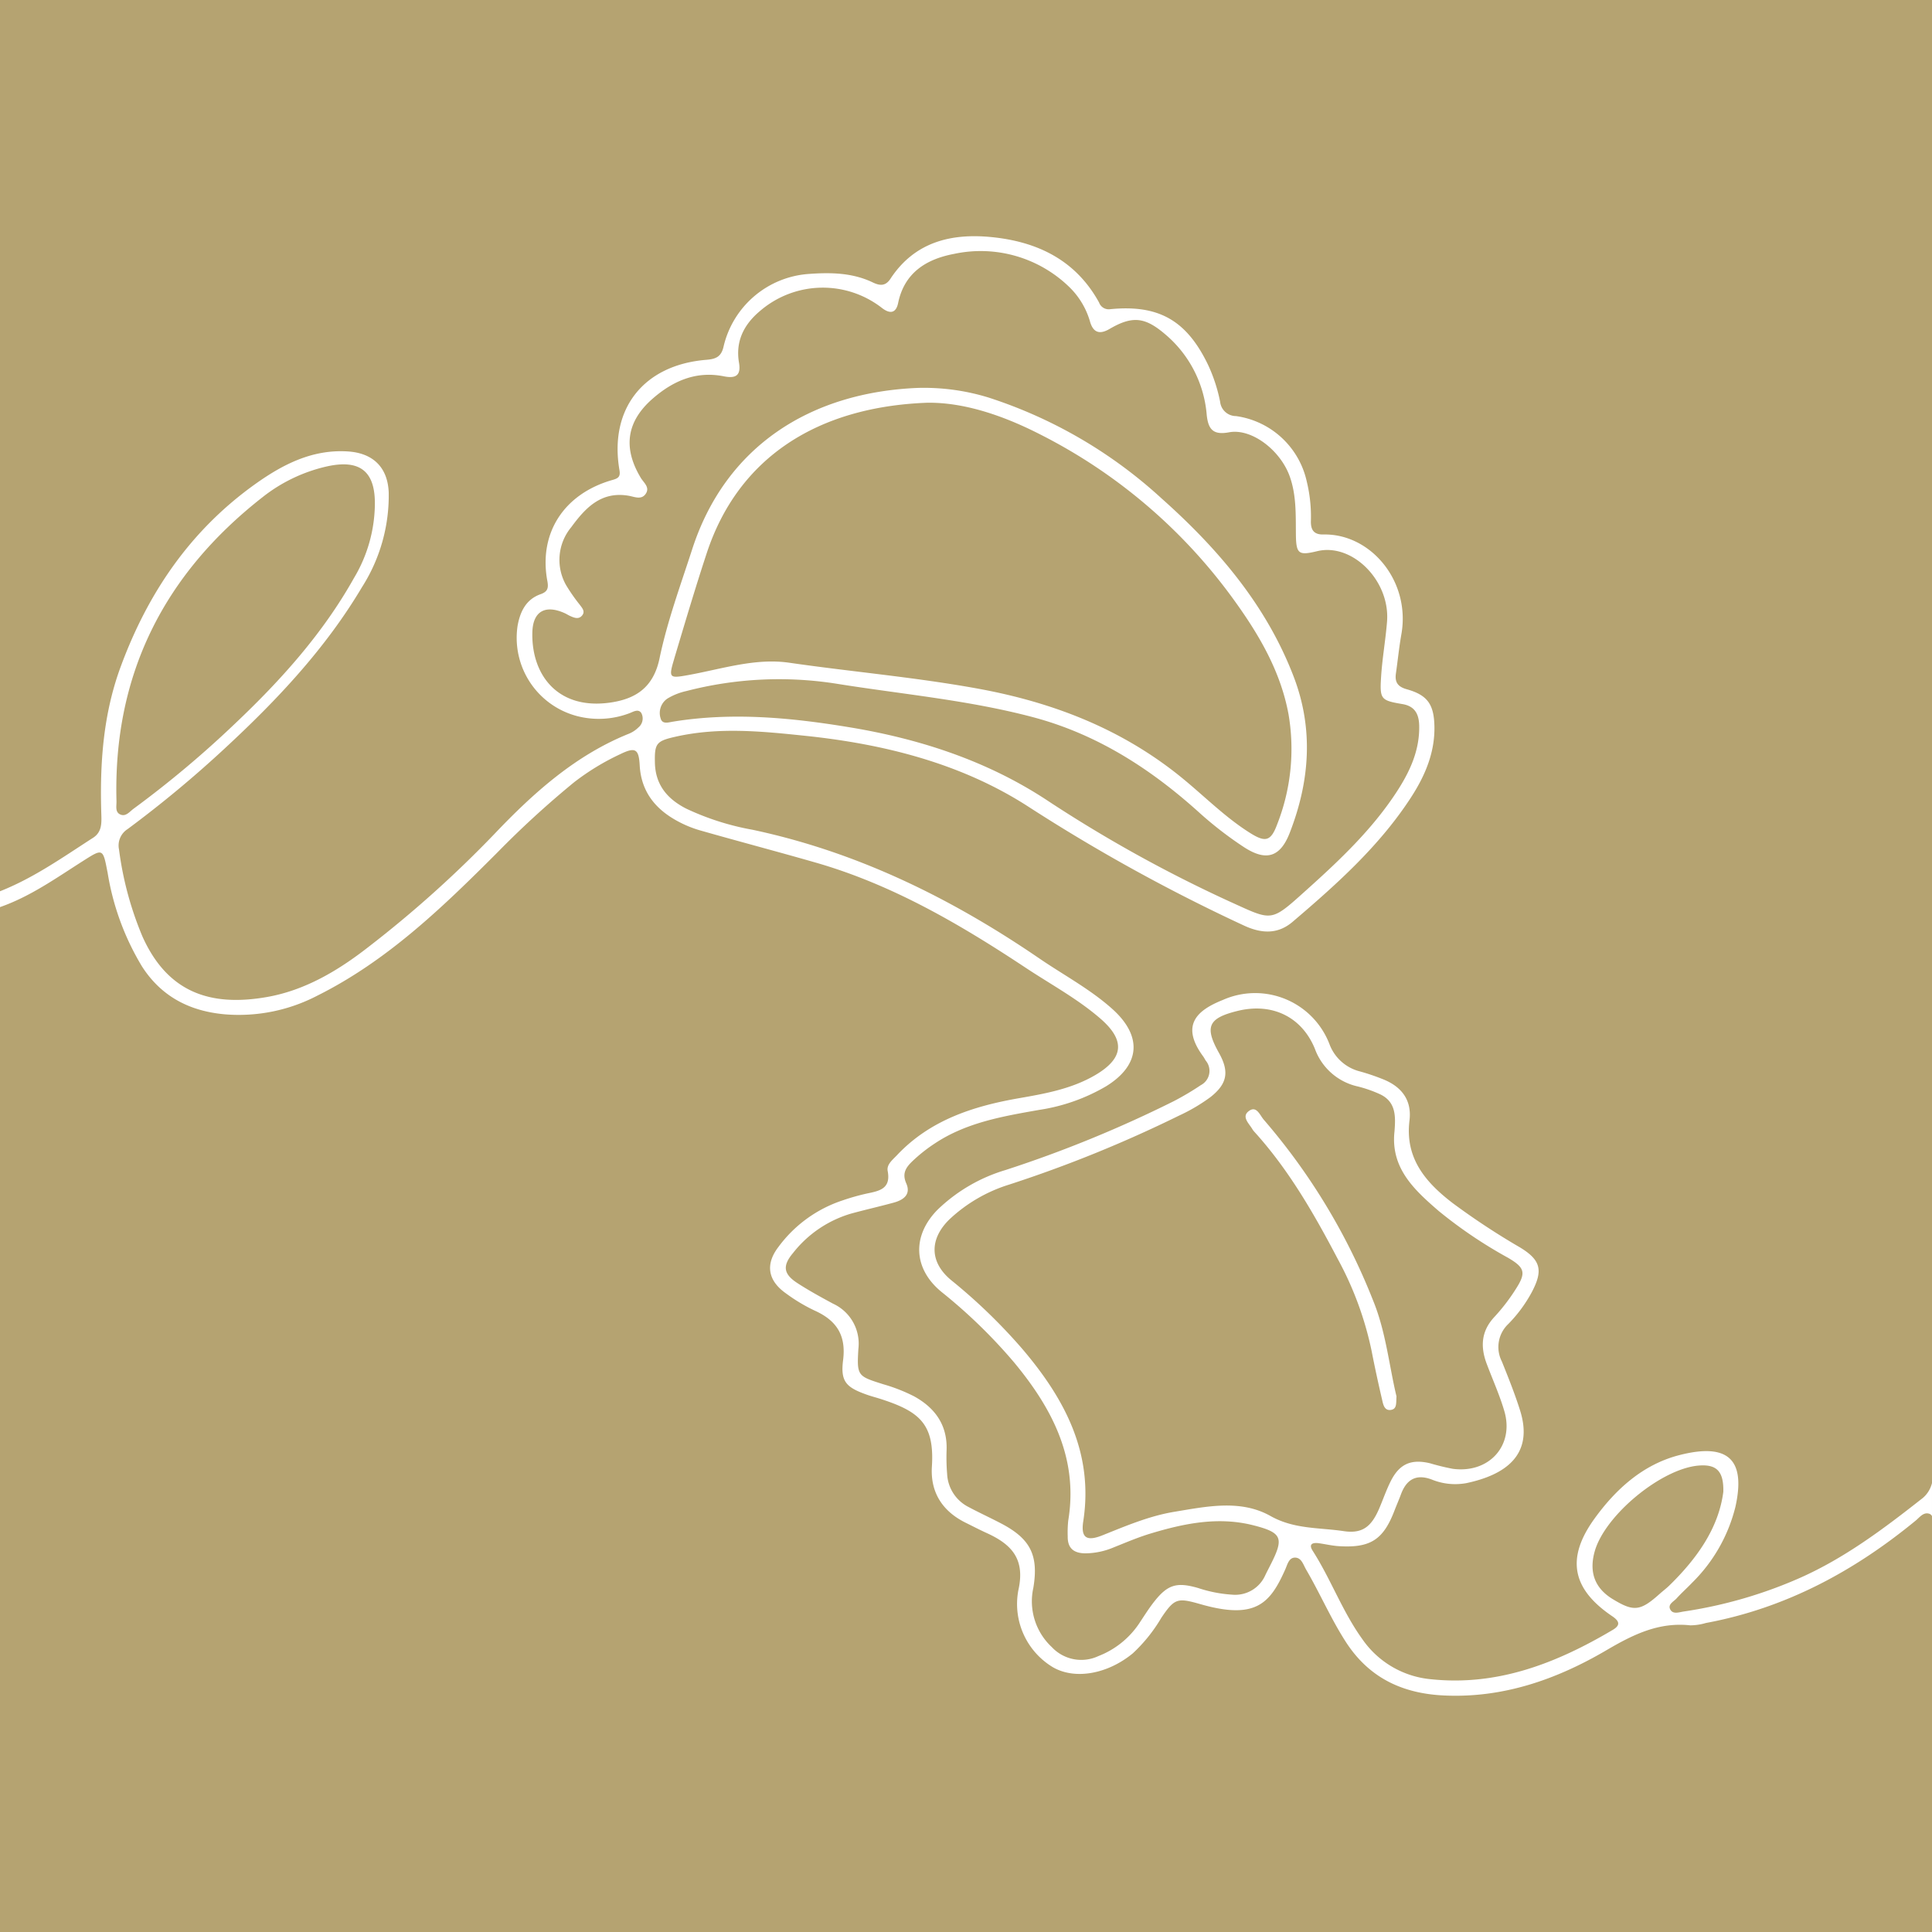 <?xml version="1.0" encoding="utf-8"?>
<svg xmlns="http://www.w3.org/2000/svg" width="300" height="300" viewBox="0 0 300 300">
  <g id="Raggruppa_3369" data-name="Raggruppa 3369" transform="translate(13833 20791)">
    <rect id="Rettangolo_204" data-name="Rettangolo 204" width="300" height="300" transform="translate(-13833 -20791)" fill="#b5a371"/>
    <path id="Tracciato_4049" data-name="Tracciato 4049" d="M2763.729,191.92c.158.682.36,1.608,1.335,1.464s.8-1.068.874-2.1c-1.152-4.792-1.645-10.064-3.653-14.939a97.8,97.8,0,0,0-16.934-28c-.636-.719-1.145-2.307-2.387-1.332-1.106.869.072,1.892.59,2.766a2.4,2.4,0,0,0,.293.393c5.383,5.931,9.309,12.8,13.009,19.847a51.873,51.873,0,0,1,5.221,14.219c.5,2.568,1.059,5.127,1.653,7.676" transform="translate(-16382.091 -20765.453)" fill="#fff"/>
    <path id="Tracciato_4050" data-name="Tracciato 4050" d="M2552.862,100.8a40.583,40.583,0,0,0,5.365,14.681c3.036,4.714,7.474,6.957,12.923,7.423a26.386,26.386,0,0,0,14.266-2.891c10.9-5.433,19.507-13.763,27.965-22.225a147.644,147.644,0,0,1,11.952-10.939,37.725,37.725,0,0,1,7.13-4.339c2.347-1.145,2.9-.849,3.038,1.726.222,4.013,2.356,6.713,5.713,8.574a17.378,17.378,0,0,0,3.62,1.515c5.986,1.708,12.008,3.294,17.991,5.012,11.886,3.413,22.412,9.577,32.621,16.339,3.891,2.577,8.026,4.8,11.578,7.874,3.918,3.393,3.675,6.191-.842,8.816-3.614,2.1-7.649,2.838-11.7,3.542-7.134,1.239-13.863,3.378-19.03,8.862-.678.72-1.637,1.446-1.445,2.458.523,2.747-1.263,3.094-3.209,3.492a35.412,35.412,0,0,0-3.784,1.068,20.259,20.259,0,0,0-9.99,7.255c-2.056,2.7-1.609,5.215,1.175,7.18a26.8,26.8,0,0,0,4.419,2.656c3.407,1.524,4.962,3.8,4.466,7.717-.425,3.338.467,4.232,3.725,5.38.695.245,1.413.425,2.114.652,6,1.939,8.373,3.846,7.949,10.495-.254,3.983,1.62,6.926,5.226,8.712,1.1.545,2.194,1.113,3.312,1.622,3.871,1.763,5.969,4.044,4.891,8.854a11.448,11.448,0,0,0,5.414,12c3.41,1.932,8.426,1.038,12.336-2.17a24.329,24.329,0,0,0,4.446-5.534c2.064-3.056,2.518-3.134,6.089-2.113,8.615,2.462,10.819-.152,13.165-5.421.319-.716.539-1.778,1.459-1.811,1.047-.037,1.331,1.1,1.763,1.843,2.15,3.675,3.831,7.6,6.146,11.2,3.6,5.609,8.784,8.058,15.268,8.362,9.194.433,17.512-2.5,25.221-7.023,4.143-2.432,8.122-4.4,13.029-3.867a8.764,8.764,0,0,0,2.419-.364c12.323-2.287,22.971-8,32.565-15.889.612-.5,1.188-1.34,2.075-1.089a.69.69,0,0,1,.471.392v-5.143a4.406,4.406,0,0,1-1.712,2.539c-5.872,4.618-11.845,9.089-18.717,12.154a70.082,70.082,0,0,1-18.128,5.253c-.7.107-1.623.465-2.055-.267-.494-.835.491-1.258.946-1.763.768-.851,1.631-1.613,2.422-2.444a24.916,24.916,0,0,0,6.729-11.817c1.529-6.935-.753-10.067-8.788-7.976-5.585,1.454-9.8,5.263-13.121,9.87-4.421,6.127-3.489,10.89,2.759,15.119,1.174.795,1.3,1.416.083,2.136-8.689,5.148-17.833,8.744-28.187,7.66a14.557,14.557,0,0,1-10.7-6.246c-3.089-4.288-4.868-9.287-7.7-13.707-.667-1.042-.006-1.3.945-1.171,1.054.147,2.1.4,3.157.461,4.881.294,6.871-1.009,8.608-5.541.323-.842.689-1.666,1-2.51.862-2.33,2.38-3.206,4.8-2.291a9.625,9.625,0,0,0,5.331.556c6.144-1.29,10.521-4.423,8.368-11.286-.813-2.59-1.821-5.092-2.826-7.6a4.924,4.924,0,0,1,1.008-5.842,21.675,21.675,0,0,0,3.637-4.935c1.769-3.355,1.431-4.97-1.848-6.951a112.412,112.412,0,0,1-10.465-6.893c-4.189-3.218-7.4-6.949-6.681-12.8.395-3.21-1.263-5.306-4.194-6.445a33.845,33.845,0,0,0-3.489-1.18,6.818,6.818,0,0,1-4.741-4.237,12.359,12.359,0,0,0-16.564-6.86c-3.991,1.594-6.635,3.893-3.041,8.773.145.2.251.422.382.63a2.492,2.492,0,0,1-.754,3.822,43.421,43.421,0,0,1-4.219,2.5,189.324,189.324,0,0,1-26.144,10.693,25.744,25.744,0,0,0-10.51,6.147c-4.023,4.071-3.773,9.187.615,12.775a81.476,81.476,0,0,1,11.273,10.95c5.833,7.042,10,14.85,8.4,24.536a17.107,17.107,0,0,0-.083,2.455c-.037,1.877.97,2.642,2.76,2.645a11.468,11.468,0,0,0,4.3-.892c1.9-.756,3.794-1.574,5.75-2.166,5.217-1.579,10.521-2.68,15.965-1.308,4.492,1.132,4.824,1.968,2.8,5.982-.294.586-.6,1.168-.885,1.757a5.113,5.113,0,0,1-5.156,3.045,20.891,20.891,0,0,1-5.288-1.034c-3.33-.961-4.74-.537-6.858,2.167-.857,1.095-1.592,2.286-2.366,3.444a13.483,13.483,0,0,1-6.265,4.962,6.264,6.264,0,0,1-7.24-1.41,9.707,9.707,0,0,1-2.853-9.2c.842-5.084-.479-7.622-5.028-10-1.67-.873-3.386-1.659-5.048-2.547a6.076,6.076,0,0,1-3.313-5.14,30.983,30.983,0,0,1-.084-3.685c.142-3.9-1.8-6.567-5.039-8.351a26.63,26.63,0,0,0-4.791-1.879c-3.982-1.266-4.123-1.262-3.866-5.5a6.825,6.825,0,0,0-3.931-7.009c-1.875-1.011-3.749-2.038-5.535-3.194-2.161-1.4-2.363-2.671-.7-4.655a17.84,17.84,0,0,1,9-6.132c2.211-.606,4.452-1.108,6.663-1.715,1.5-.412,2.7-1.253,1.934-2.994-.672-1.536-.064-2.451.952-3.431a24.436,24.436,0,0,1,3.454-2.742c4.933-3.286,10.6-4.235,16.258-5.234a29.049,29.049,0,0,0,10.369-3.663c5.364-3.309,5.65-7.808.963-12.007-3.45-3.09-7.525-5.241-11.308-7.828-13.655-9.338-28.262-16.539-44.571-20a40.937,40.937,0,0,1-10.283-3.279c-2.9-1.481-4.776-3.66-4.86-7.1-.075-3.064.235-3.4,3.268-4.082,6.683-1.5,13.374-.825,20.052-.128,12.293,1.281,24.259,4.291,34.633,10.982a274.527,274.527,0,0,0,33.508,18.481c2.755,1.276,5.269,1.379,7.567-.582,6.805-5.8,13.483-11.756,18.4-19.347,2.158-3.335,3.709-6.941,3.612-11.054-.08-3.346-1.067-4.8-4.279-5.7-1.416-.393-1.89-1.1-1.7-2.453.291-2.028.492-4.069.848-6.084,1.461-8.255-4.761-15.655-12.1-15.5-1.573.033-1.986-.8-1.947-2.148a23,23,0,0,0-.647-6.095,13.1,13.1,0,0,0-10.99-10.144,2.483,2.483,0,0,1-2.46-2.226,25.019,25.019,0,0,0-1.918-5.824c-3.313-6.822-7.639-9.29-15.157-8.547a1.591,1.591,0,0,1-1.722-1.039c-3.621-6.588-9.577-9.452-16.708-10.158-6.3-.622-11.941.767-15.688,6.473-.786,1.2-1.689,1.071-2.745.566-3.149-1.51-6.515-1.563-9.881-1.32a14.64,14.64,0,0,0-13.27,11.214c-.357,1.685-1.239,2.005-2.712,2.126-9.74.8-15.1,7.622-13.469,17.132.168.986-.158,1.262-1.035,1.508-7.578,2.134-11.55,8.255-10.16,15.717.207,1.114.023,1.656-1.057,2.037-2.288.808-3.185,2.758-3.57,4.924a12.563,12.563,0,0,0,9.212,13.994,13.4,13.4,0,0,0,8.2-.453c.581-.223,1.335-.7,1.8-.02a1.8,1.8,0,0,1-.447,2.242,4.592,4.592,0,0,1-1.638,1.041c-8.256,3.363-14.725,9.2-20.719,15.5a177.408,177.408,0,0,1-19.555,17.542c-4.674,3.646-9.807,6.725-15.74,7.773-8.863,1.566-15.488-.735-19.371-9.413a51.925,51.925,0,0,1-3.629-13.486,3.012,3.012,0,0,1,1.333-3.17A177.649,177.649,0,0,0,2571.1,81.58c8.083-7.487,15.6-15.456,21.269-25a26.456,26.456,0,0,0,4.159-14.7c-.152-3.936-2.456-6.143-6.37-6.387-5.487-.343-10.045,2-14.312,5.036-10.085,7.184-16.719,16.91-20.958,28.446-2.716,7.388-3.23,15.009-2.99,22.759.043,1.395.137,2.84-1.274,3.749-4.68,3.014-9.232,6.25-14.462,8.309v2.459c4.7-1.637,8.718-4.506,12.86-7.142,3.118-1.983,3.124-2.021,3.834,1.7M2786.581,213.7q-4.146-2.538-2.793-7.392c1.577-5.639,10.4-12.908,16.2-13.345,2.705-.205,3.854.856,3.776,4.081-.717,5.612-4.078,10.351-8.392,14.558-.469.457-1,.849-1.488,1.286-3.008,2.693-4.034,2.808-7.3.812M2733.452,200.8c-4.648-2.615-9.917-1.482-14.932-.654-3.9.643-7.532,2.2-11.188,3.661-2.468.983-3.348.355-2.956-2.186,1.653-10.69-2.988-19.186-9.543-26.859a86.707,86.707,0,0,0-10.951-10.572c-3.369-2.767-3.451-6.377-.272-9.466a23.852,23.852,0,0,1,9.273-5.391,198.993,198.993,0,0,0,26.389-10.717,27.818,27.818,0,0,0,4.859-2.866c2.6-2.051,2.957-3.929,1.321-6.851-2.278-4.066-1.682-5.409,2.9-6.533,5.315-1.3,9.92.878,11.979,5.854a9.213,9.213,0,0,0,6.717,5.89,19.794,19.794,0,0,1,3.242,1.123c2.677,1.155,2.6,3.491,2.414,5.847-.63,5.72,3.115,9.109,6.838,12.334a70.615,70.615,0,0,0,10.781,7.281c2.657,1.553,2.837,2.347,1.2,4.892a29.835,29.835,0,0,1-3.286,4.281c-2.072,2.2-2.216,4.626-1.219,7.285.92,2.454,2.011,4.857,2.744,7.364,1.56,5.337-2.362,9.692-7.986,8.958a35.989,35.989,0,0,1-3.574-.869c-2.914-.69-4.729.1-6.075,2.774-.7,1.386-1.2,2.868-1.817,4.3-1.2,2.779-2.6,3.905-5.5,3.468-3.8-.572-7.671-.274-11.357-2.347M2630.861,74.5c-8.106,1.133-12.208-4.337-12.029-10.936.09-3.286,2.034-4.3,5.015-2.959.3.134.575.319.873.451.612.269,1.286.549,1.812-.058.572-.662.022-1.2-.361-1.728a27.432,27.432,0,0,1-2.1-3.015,7.95,7.95,0,0,1,.8-9c2.2-3,4.64-5.611,8.911-4.88.926.158,2.031.718,2.7-.374.592-.973-.364-1.66-.805-2.394-2.8-4.644-2.249-8.736,1.817-12.294,3.152-2.758,6.745-4.347,11.062-3.486,1.771.353,2.716-.037,2.363-2.117-.563-3.308.747-5.911,3.247-8.013a14.948,14.948,0,0,1,18.975-.464c1.3.992,2.176.733,2.492-.8.981-4.737,4.433-6.81,8.657-7.609a19.735,19.735,0,0,1,17.941,5.162,12.185,12.185,0,0,1,3.223,5.441c.517,1.662,1.508,1.922,3.01,1.044,3.624-2.118,5.571-1.822,8.77.945a18.286,18.286,0,0,1,6.311,12.391c.236,2.244.981,3.181,3.466,2.717,3.516-.657,7.983,2.793,9.43,6.856,1.044,2.93.921,5.964.954,9s.421,3.3,3.311,2.6c5.453-1.312,11.348,4.6,10.84,10.952-.228,2.856-.74,5.691-.921,8.547-.222,3.518-.047,3.677,3.34,4.251,1.948.33,2.537,1.621,2.576,3.329.088,3.854-1.456,7.168-3.5,10.3-3.8,5.825-8.808,10.566-13.929,15.167-5.76,5.174-5.244,4.909-12.083,1.822A211.92,211.92,0,0,1,2698.507,89.5c-9.241-6.022-19.6-9.393-30.479-11.182-9.092-1.5-18.2-2.359-27.381-.861-.693.112-1.64.449-1.9-.518a2.706,2.706,0,0,1,1.042-3.061,9.722,9.722,0,0,1,2.943-1.174,57.26,57.26,0,0,1,23.562-1.105c10.1,1.612,20.309,2.518,30.246,5.151,9.92,2.628,18.253,7.985,25.77,14.754a57.251,57.251,0,0,0,6.986,5.412c3.4,2.225,5.635,1.676,7.135-2.181,3.1-7.957,3.751-16.062.635-24.226-4.271-11.18-11.85-20-20.593-27.776a72.82,72.82,0,0,0-26.779-15.6,34.087,34.087,0,0,0-11.091-1.5c-16.71.711-29.8,9.137-34.95,25.046-1.818,5.611-3.873,11.193-5.072,16.944-.957,4.588-3.769,6.324-7.719,6.877m9.987-6.788c1.644-5.493,3.27-10.994,5.065-16.439,4.869-14.771,17.1-22.7,34.217-23.34,5.677-.084,11.766,1.953,17.6,4.94a83.683,83.683,0,0,1,30.282,26.015c3.811,5.309,7.031,10.9,8.234,17.4a31.972,31.972,0,0,1-1.771,17.136c-.985,2.655-1.855,2.789-4.234,1.29-3.977-2.506-7.242-5.884-10.879-8.807-9.24-7.427-19.867-11.5-31.446-13.6-9.683-1.759-19.478-2.6-29.2-4.005-5.235-.757-10.391.949-15.533,1.89-3.1.566-3.232.536-2.328-2.483M2576.932,42.6a25.022,25.022,0,0,1,9.9-4.759c5.273-1.2,7.67.761,7.542,6.09a22.733,22.733,0,0,1-3.235,11.209c-4.817,8.6-11.321,15.836-18.423,22.565a160.23,160.23,0,0,1-15.8,13.265c-.627.457-1.235,1.325-2.131.867-.764-.389-.51-1.309-.529-2.015-.534-19.625,7.344-35.228,22.677-47.222" transform="translate(-16369.168 -20756.395)" fill="#fff"/>
  </g>
</svg>